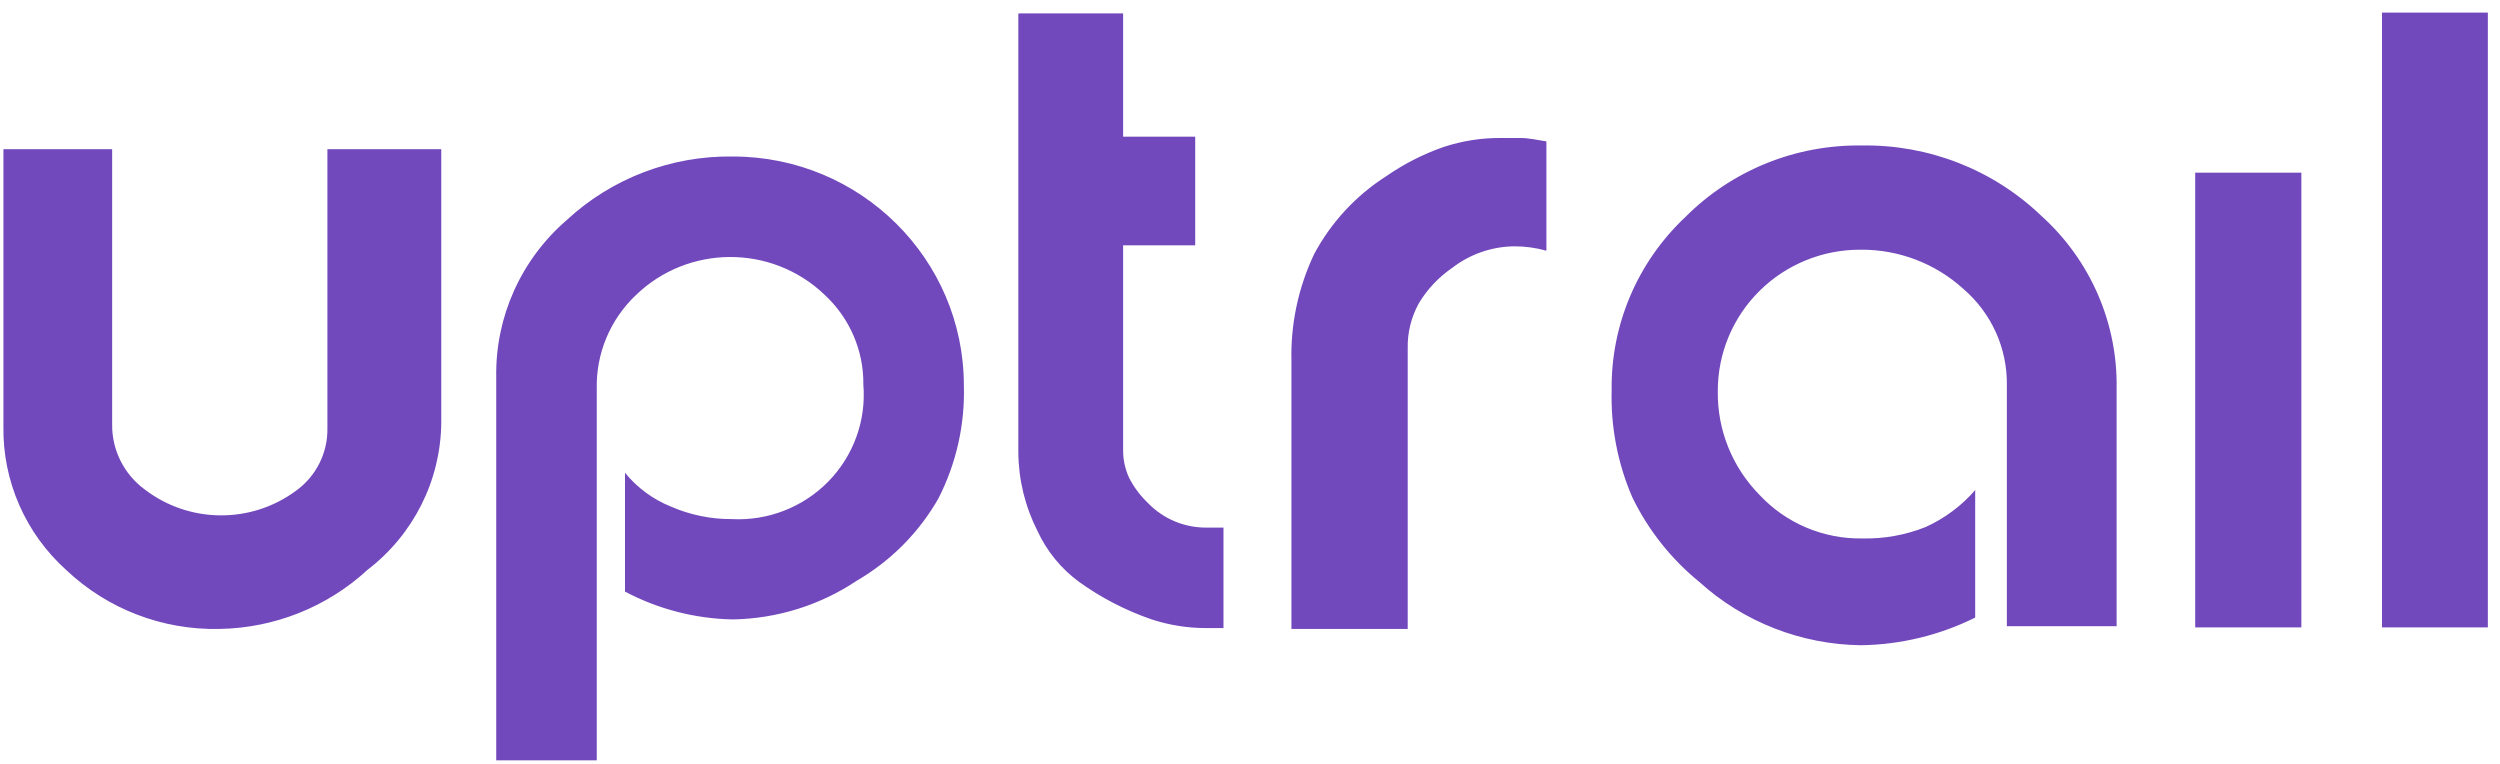 <svg width="108" height="33" viewBox="0 0 108 33" fill="none" xmlns="http://www.w3.org/2000/svg">
<path fill-rule="evenodd" clip-rule="evenodd" d="M44.021 0.579H48.519V5.903H51.633V10.597H48.519V19.397C48.51 19.826 48.598 20.252 48.778 20.643C48.986 21.048 49.261 21.415 49.591 21.729C50.248 22.413 51.161 22.798 52.114 22.792H52.854V27.133H52.114C51.312 27.134 50.516 27.008 49.754 26.759C48.634 26.374 47.577 25.828 46.618 25.139C45.84 24.568 45.222 23.811 44.82 22.939C44.282 21.881 43.998 20.714 43.992 19.529V0.594L44.021 0.579ZM0.148 6.446H4.845V18.341C4.834 19.448 5.36 20.492 6.258 21.149C8.169 22.611 10.827 22.638 12.768 21.215C13.65 20.588 14.165 19.571 14.144 18.495V6.446H19.063V18.267C19.037 20.756 17.862 23.096 15.875 24.618C14.133 26.224 11.854 27.133 9.476 27.17C7.022 27.224 4.647 26.312 2.87 24.633C1.101 23.046 0.109 20.779 0.148 18.414V6.439V6.446ZM25.78 32.846H21.437V16.273C21.399 13.685 22.511 11.212 24.478 9.511C26.424 7.705 29.002 6.719 31.668 6.761C37.17 6.765 41.631 11.184 41.639 16.639C41.691 18.338 41.312 20.022 40.537 21.538C39.7 23.004 38.488 24.226 37.023 25.08C35.439 26.141 33.579 26.724 31.668 26.759C30.038 26.73 28.438 26.318 27 25.557V20.423C27.529 21.073 28.216 21.578 28.997 21.89C29.821 22.247 30.71 22.429 31.609 22.425C33.171 22.507 34.693 21.915 35.783 20.802C36.873 19.689 37.425 18.163 37.297 16.617C37.316 15.138 36.7 13.72 35.603 12.716C33.325 10.551 29.725 10.567 27.466 12.753C26.36 13.804 25.748 15.267 25.78 16.786V32.883V32.846ZM60.813 27.17H55.79V15.583C55.753 13.996 56.087 12.423 56.767 10.985C57.498 9.61 58.576 8.445 59.896 7.605C60.656 7.078 61.485 6.657 62.359 6.351C63.169 6.083 64.02 5.951 64.874 5.962C65.103 5.962 65.385 5.962 65.71 5.962C66.035 5.962 66.391 6.043 66.805 6.109V10.831C66.352 10.704 65.884 10.64 65.414 10.641C64.443 10.652 63.502 10.979 62.736 11.572C62.153 11.97 61.664 12.488 61.301 13.09C60.967 13.689 60.799 14.364 60.813 15.048V27.163V27.17ZM85.328 21.208V26.679C83.793 27.442 82.103 27.851 80.386 27.874C77.801 27.84 75.319 26.867 73.41 25.139C72.185 24.141 71.196 22.89 70.511 21.472C69.883 20.016 69.581 18.442 69.623 16.859C69.585 14.035 70.738 11.324 72.804 9.379C74.81 7.363 77.559 6.246 80.416 6.285C83.312 6.235 86.109 7.33 88.19 9.328C90.303 11.236 91.486 13.953 91.438 16.786V27.053H86.696V16.639C86.72 15.043 86.029 13.518 84.81 12.474C83.599 11.375 82.013 10.772 80.371 10.787C78.735 10.781 77.165 11.423 76.008 12.57C74.851 13.717 74.204 15.274 74.209 16.896C74.183 18.575 74.836 20.193 76.022 21.391C77.166 22.611 78.78 23.291 80.46 23.261C81.392 23.281 82.318 23.114 83.182 22.77C84.012 22.395 84.749 21.844 85.342 21.157L85.328 21.208ZM94.848 7.458H99.419V27.104H94.833V7.458H94.848ZM102.903 0.543H107.475V27.104H102.903V0.543Z" fill="#7248BD"/>
</svg>
